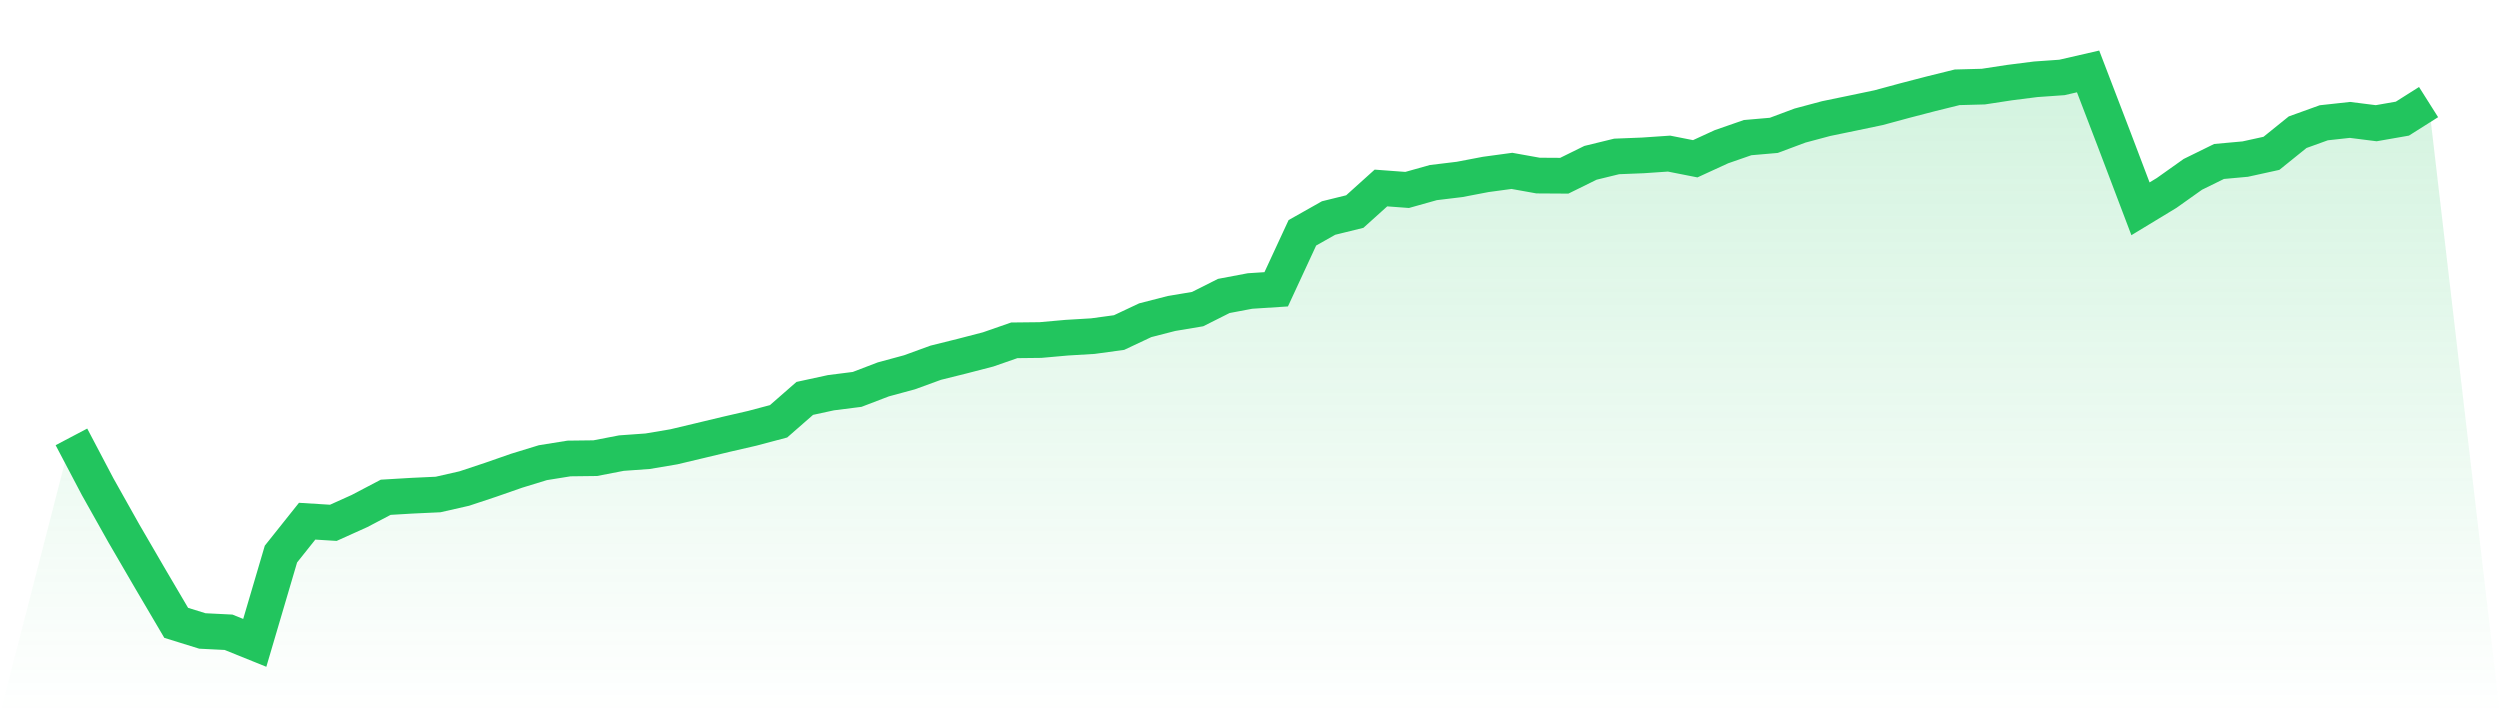 <svg viewBox="0 0 140 40" xmlns="http://www.w3.org/2000/svg">
<defs>
<linearGradient id="gradient" x1="0" x2="0" y1="0" y2="1">
<stop offset="0%" stop-color="#22c55e" stop-opacity="0.2"/>
<stop offset="100%" stop-color="#22c55e" stop-opacity="0"/>
</linearGradient>
</defs>
<path d="M4,24.465 L4,24.465 L5.467,27.253 L6.933,29.864 L8.4,32.386 L9.867,34.879 L11.333,35.334 L12.8,35.407 L14.267,36 L15.733,31.028 L17.2,29.187 L18.667,29.278 L20.133,28.617 L21.6,27.847 L23.067,27.76 L24.533,27.692 L26,27.358 L27.467,26.871 L28.933,26.36 L30.4,25.91 L31.867,25.675 L33.333,25.657 L34.8,25.374 L36.267,25.269 L37.733,25.022 L39.2,24.673 L40.667,24.321 L42.133,23.983 L43.6,23.593 L45.067,22.31 L46.533,21.992 L48,21.806 L49.467,21.245 L50.933,20.848 L52.4,20.313 L53.867,19.948 L55.333,19.568 L56.8,19.058 L58.267,19.042 L59.733,18.911 L61.2,18.823 L62.667,18.623 L64.133,17.933 L65.6,17.556 L67.067,17.31 L68.533,16.573 L70,16.296 L71.467,16.201 L72.933,13.037 L74.4,12.209 L75.867,11.848 L77.333,10.528 L78.8,10.637 L80.267,10.225 L81.733,10.048 L83.2,9.768 L84.667,9.569 L86.133,9.832 L87.6,9.841 L89.067,9.118 L90.533,8.76 L92,8.702 L93.467,8.602 L94.933,8.891 L96.4,8.217 L97.867,7.707 L99.333,7.58 L100.8,7.032 L102.267,6.64 L103.733,6.337 L105.2,6.03 L106.667,5.633 L108.133,5.252 L109.6,4.889 L111.067,4.85 L112.533,4.626 L114,4.44 L115.467,4.337 L116.933,4 L118.4,7.827 L119.867,11.693 L121.333,10.804 L122.8,9.763 L124.267,9.042 L125.733,8.909 L127.2,8.587 L128.667,7.404 L130.133,6.875 L131.6,6.715 L133.067,6.9 L134.533,6.644 L136,5.717 L140,40 L0,40 z" fill="url(#gradient)"/>
<path d="M4,24.465 L4,24.465 L5.467,27.253 L6.933,29.864 L8.4,32.386 L9.867,34.879 L11.333,35.334 L12.8,35.407 L14.267,36 L15.733,31.028 L17.2,29.187 L18.667,29.278 L20.133,28.617 L21.6,27.847 L23.067,27.76 L24.533,27.692 L26,27.358 L27.467,26.871 L28.933,26.36 L30.4,25.91 L31.867,25.675 L33.333,25.657 L34.8,25.374 L36.267,25.269 L37.733,25.022 L39.2,24.673 L40.667,24.321 L42.133,23.983 L43.6,23.593 L45.067,22.31 L46.533,21.992 L48,21.806 L49.467,21.245 L50.933,20.848 L52.4,20.313 L53.867,19.948 L55.333,19.568 L56.8,19.058 L58.267,19.042 L59.733,18.911 L61.2,18.823 L62.667,18.623 L64.133,17.933 L65.6,17.556 L67.067,17.31 L68.533,16.573 L70,16.296 L71.467,16.201 L72.933,13.037 L74.4,12.209 L75.867,11.848 L77.333,10.528 L78.8,10.637 L80.267,10.225 L81.733,10.048 L83.2,9.768 L84.667,9.569 L86.133,9.832 L87.6,9.841 L89.067,9.118 L90.533,8.76 L92,8.702 L93.467,8.602 L94.933,8.891 L96.4,8.217 L97.867,7.707 L99.333,7.58 L100.8,7.032 L102.267,6.64 L103.733,6.337 L105.2,6.03 L106.667,5.633 L108.133,5.252 L109.6,4.889 L111.067,4.85 L112.533,4.626 L114,4.44 L115.467,4.337 L116.933,4 L118.4,7.827 L119.867,11.693 L121.333,10.804 L122.8,9.763 L124.267,9.042 L125.733,8.909 L127.2,8.587 L128.667,7.404 L130.133,6.875 L131.6,6.715 L133.067,6.9 L134.533,6.644 L136,5.717" fill="none" stroke="#22c55e" stroke-width="2"/>
</svg>